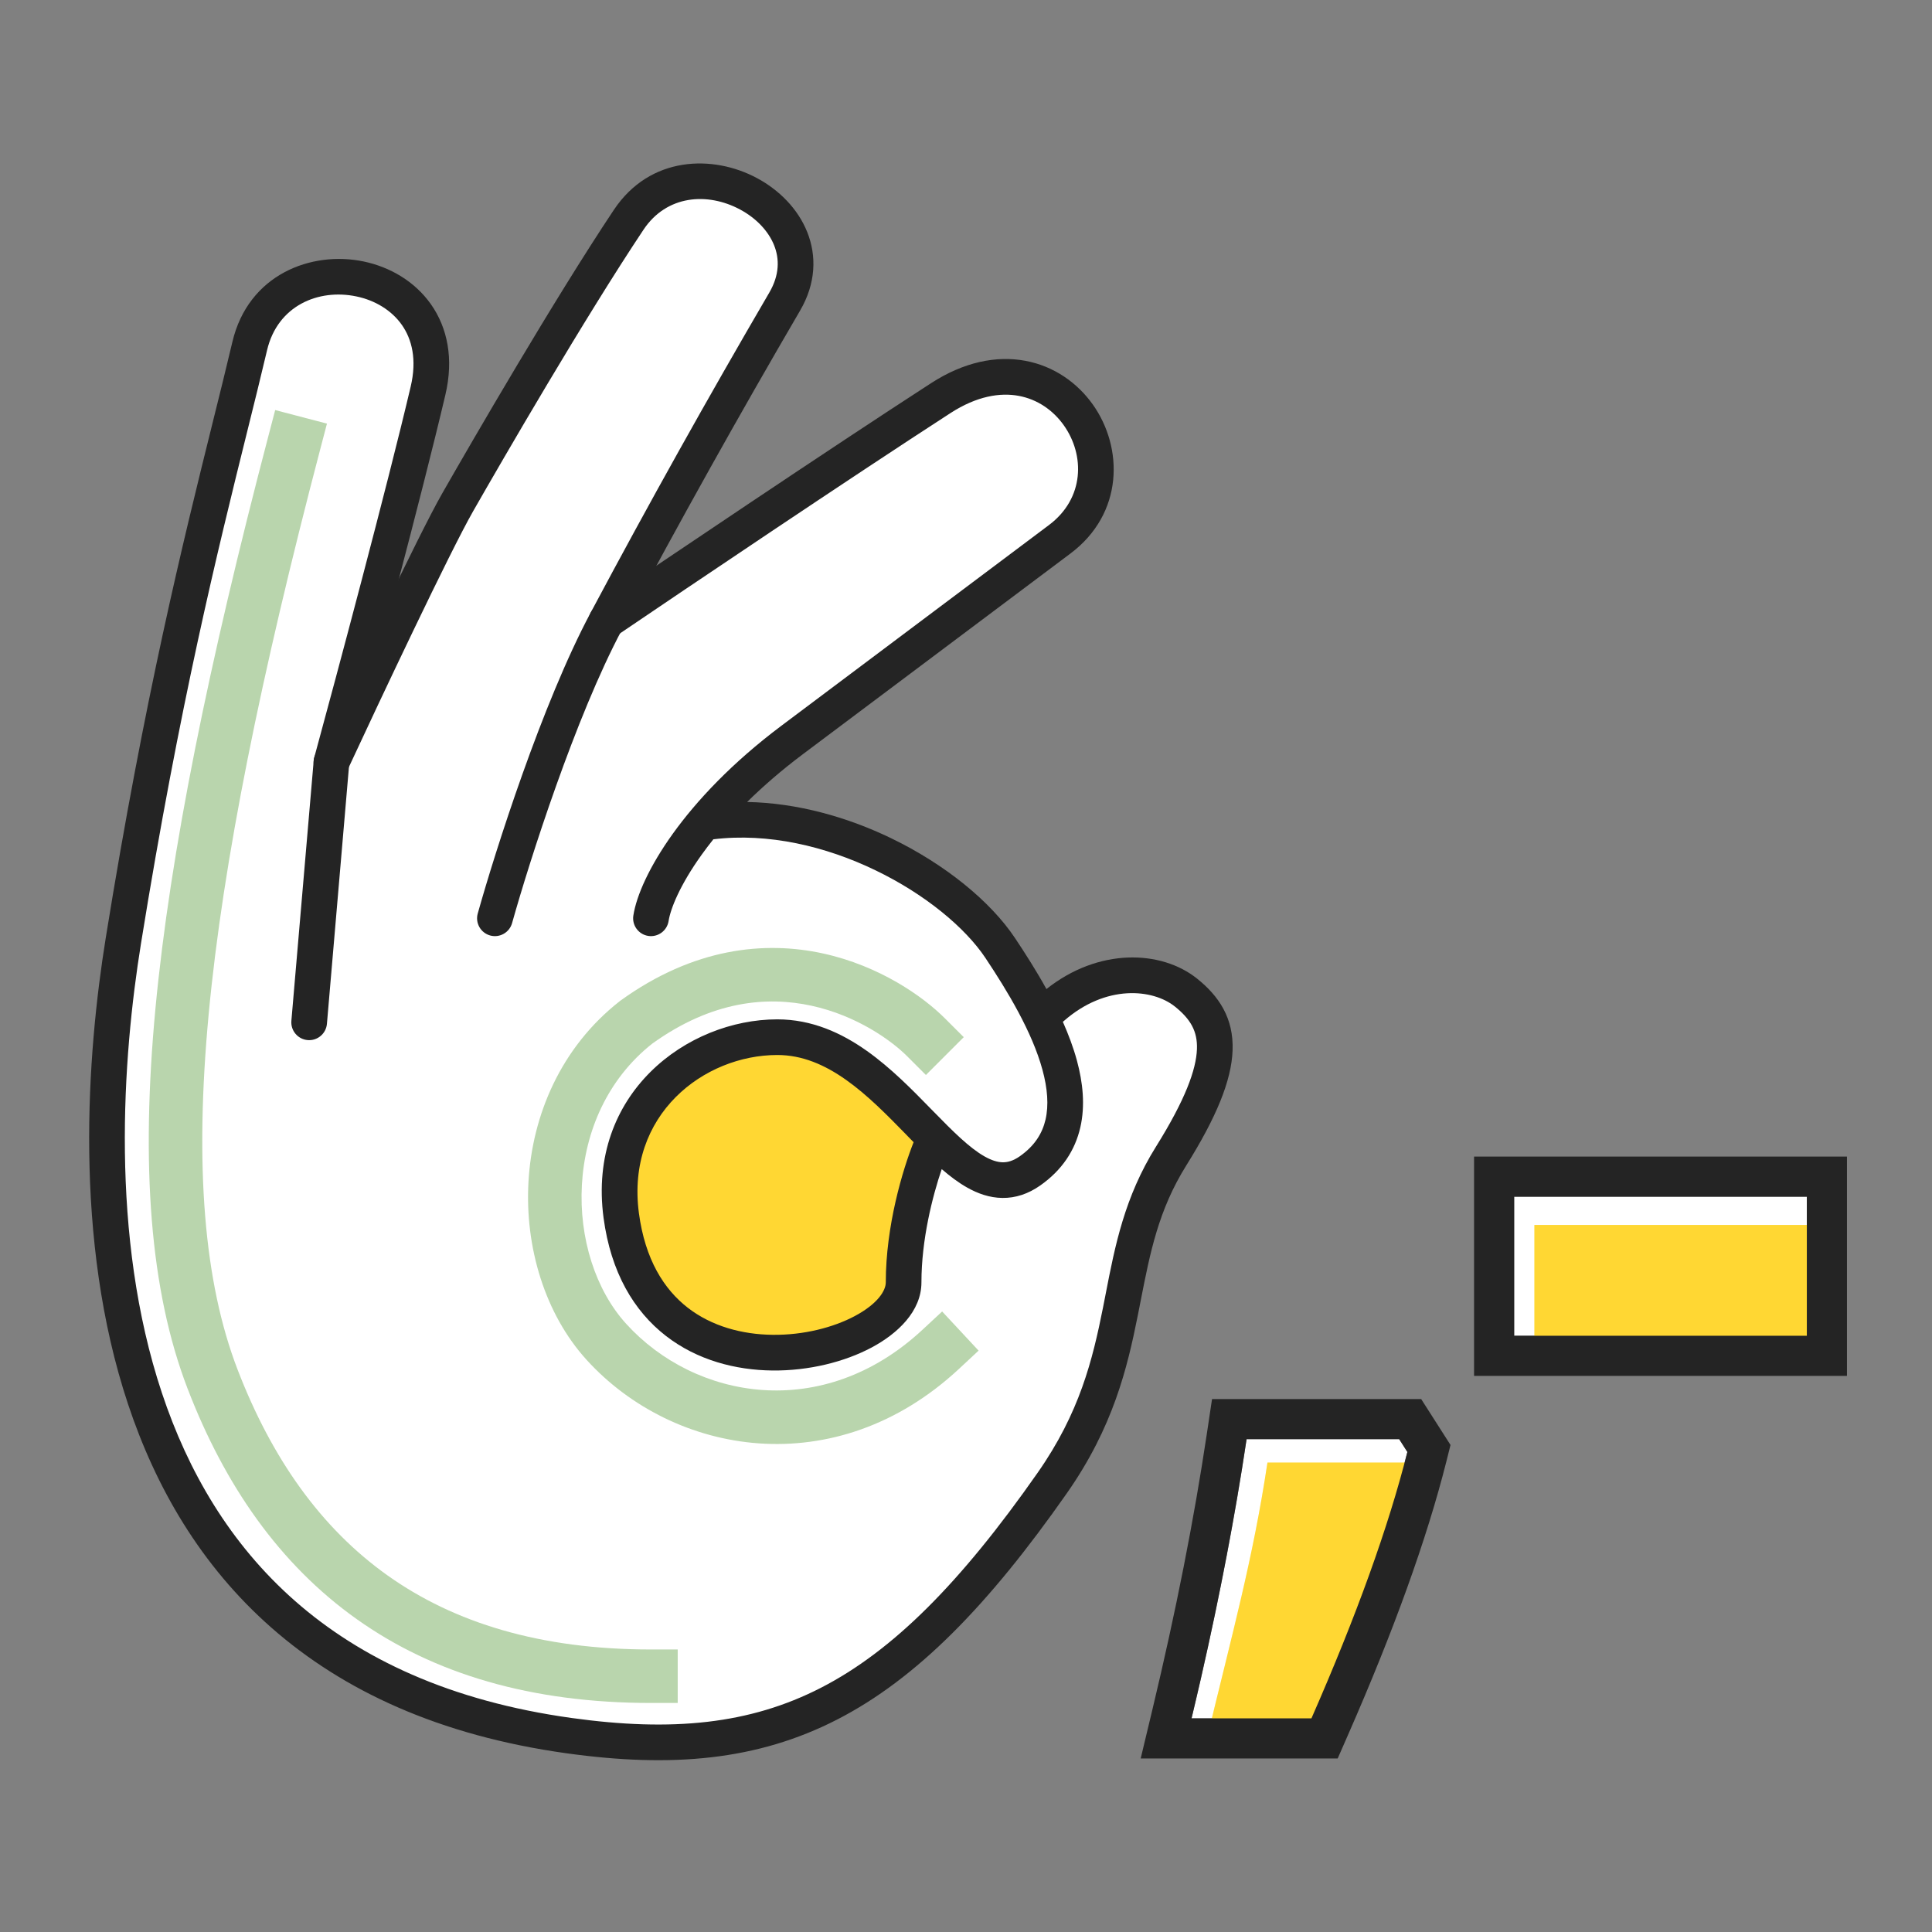 <svg width="60" height="60" viewBox="0 0 60 60" fill="none" xmlns="http://www.w3.org/2000/svg">
<rect x="0" y="0" width="60" height="60" fill="#808080" stroke="none"/>
<path d="M13.524 10.98L12.14 18.826L13.524 16.749L15.601 13.057L19.755 6.364C25.063 3.826 24.647 8.672 24.832 8.672C25.063 8.672 19.294 18.364 19.294 18.364C19.294 18.364 28.739 12.311 29.447 12.134C34.986 10.749 34.294 15.422 33.14 16.288C31.294 17.672 22.478 25.103 22.294 25.288C22.109 25.472 24.14 24.595 29.678 27.595C30.14 28.057 32.13 31.552 32.447 31.288C33.832 30.134 35.785 29.779 37.063 31.057C37.247 31.241 39.14 31.749 35.678 37.288C34.678 41.518 35.918 39.112 34.063 43.288C32.217 47.441 25.986 56.672 17.678 53.903L9.14 50.903L4.524 44.441L3.14 33.826L4.293 26.903C5.601 16.595 7.632 12.212 7.755 10.98C7.986 8.672 11.909 6.826 13.524 10.98Z" fill="white"/>
<path fill-rule="evenodd" clip-rule="evenodd" d="M47.024 37.165V41.483H56.113V37.165H47.024ZM40.728 53.365C42.127 50.175 43.12 47.418 43.707 45.092L43.453 44.695H38.714C38.308 47.412 37.738 50.302 37.005 53.365H40.728Z" fill="white"/>
<path fill-rule="evenodd" clip-rule="evenodd" d="M43.974 45.859C43.324 48.423 42.223 50.541 40.672 54.057H37.467C38.28 50.68 38.912 48.417 39.362 45.421H43.693L43.974 45.859ZM47.652 41.879V38.042H56.805V41.879H47.652Z" fill="#FFCD00"/>
<path fill-rule="evenodd" clip-rule="evenodd" d="M43.974 45.859C43.324 48.423 42.223 50.541 40.672 54.057H37.467C38.28 50.68 38.912 48.417 39.362 45.421H43.693L43.974 45.859ZM47.652 41.879V38.042H56.805V41.879H47.652Z" fill="white" fill-opacity="0.2"/>
<path fill-rule="evenodd" clip-rule="evenodd" d="M45.778 42.729V35.919H57.359V42.729H45.778ZM45.047 44.875L44.916 45.397C44.306 47.812 43.285 50.638 41.87 53.865L41.543 54.611H35.425L35.793 53.075C36.519 50.042 37.082 47.188 37.482 44.511L37.641 43.449H44.136L45.047 44.875ZM43.453 44.695L43.707 45.092C43.12 47.418 42.128 50.175 40.728 53.365H37.005C37.105 52.946 37.203 52.531 37.297 52.119C37.891 49.515 38.364 47.041 38.714 44.695H43.453ZM47.024 37.165H56.113V41.483H47.024V37.165Z" fill="#242424"/>
<path fill-rule="evenodd" clip-rule="evenodd" d="M24.231 42.231C26.686 42.231 28.698 39.571 28.698 36.902C28.698 34.234 26.707 32.071 24.252 32.071C21.797 32.071 19.154 34.255 19.154 36.923C19.154 39.592 21 42.231 24.231 42.231Z" fill="#FFCD00"/>
<path fill-rule="evenodd" clip-rule="evenodd" d="M24.231 42.231C26.686 42.231 28.698 39.571 28.698 36.902C28.698 34.234 26.707 32.071 24.252 32.071C21.797 32.071 19.154 34.255 19.154 36.923C19.154 39.592 21 42.231 24.231 42.231Z" fill="white" fill-opacity="0.2"/>
<path fill-rule="evenodd" clip-rule="evenodd" d="M25.068 7.204C25.367 7.948 25.338 8.805 24.849 9.643C22.917 12.955 21.163 16.093 19.32 19.548C17.873 22.261 16.44 26.75 15.903 28.668C15.821 28.962 15.515 29.134 15.221 29.052C14.926 28.969 14.754 28.663 14.837 28.369C15.377 26.44 16.836 21.852 18.343 19.027C20.192 15.559 21.953 12.409 23.892 9.085C24.21 8.539 24.21 8.04 24.04 7.616C23.863 7.174 23.483 6.774 22.983 6.506C21.974 5.965 20.705 6.053 19.985 7.133C18.151 9.884 15.621 14.253 14.697 15.87C13.973 17.136 11.801 21.74 10.796 23.905C10.667 24.183 10.337 24.303 10.06 24.174C9.783 24.046 9.662 23.716 9.791 23.439C10.785 21.297 12.982 16.638 13.735 15.32C14.658 13.706 17.205 9.306 19.063 6.519C20.189 4.83 22.15 4.802 23.507 5.53C24.191 5.897 24.777 6.477 25.068 7.204Z" fill="#242424"/>
<path opacity="0.8" fill-rule="evenodd" clip-rule="evenodd" d="M10.154 13.156L9.943 13.96C8.101 20.98 6.925 26.758 6.482 31.481C6.037 36.212 6.334 39.815 7.376 42.528C8.441 45.298 9.969 47.457 12.038 48.928C14.104 50.396 16.777 51.226 20.216 51.226H21.047V52.887H20.216C16.501 52.887 13.474 51.987 11.076 50.282C8.68 48.579 6.977 46.123 5.825 43.124C4.651 40.068 4.372 36.171 4.827 31.325C5.284 26.471 6.485 20.594 8.336 13.538L8.546 12.735L10.154 13.156Z" fill="#A7CA98"/>
<path opacity="0.8" fill-rule="evenodd" clip-rule="evenodd" d="M25.557 29.61C27.326 29.996 28.674 30.954 29.342 31.623L29.93 32.21L28.755 33.385L28.168 32.798C27.682 32.313 26.608 31.54 25.203 31.234C23.838 30.936 22.125 31.067 20.255 32.412C18.865 33.511 18.167 35.133 18.072 36.786C17.975 38.457 18.501 40.073 19.447 41.113C21.581 43.462 25.548 44.183 28.65 41.295L29.259 40.729L30.391 41.945L29.783 42.511C25.94 46.089 20.913 45.198 18.217 42.231C16.924 40.807 16.295 38.73 16.413 36.691C16.531 34.638 17.41 32.535 19.242 31.096L19.255 31.085L19.269 31.075C21.547 29.43 23.752 29.216 25.557 29.61Z" fill="#A7CA98"/>
<path fill-rule="evenodd" clip-rule="evenodd" d="M11.065 9.205C9.886 8.959 8.619 9.494 8.294 10.876C8.108 11.666 7.9 12.506 7.673 13.418C6.77 17.056 5.58 21.852 4.379 29.299C3.806 32.846 3.403 38.374 5.027 43.256C5.835 45.688 7.142 47.946 9.169 49.725C11.193 51.502 13.967 52.828 17.754 53.354C20.87 53.787 23.282 53.552 25.496 52.415C27.726 51.269 29.821 49.173 32.224 45.739C33.531 43.872 33.931 42.231 34.254 40.612C34.282 40.466 34.311 40.32 34.34 40.173C34.627 38.695 34.923 37.173 35.901 35.609C36.814 34.148 37.149 33.214 37.172 32.582C37.193 32.022 36.969 31.645 36.486 31.258C35.802 30.711 34.348 30.562 33.043 31.704C33.031 31.714 33.02 31.724 33.008 31.733C33.183 32.128 33.334 32.53 33.443 32.93C33.63 33.617 33.707 34.336 33.549 35.018C33.388 35.716 32.99 36.337 32.303 36.818C31.932 37.078 31.539 37.208 31.131 37.203C30.731 37.199 30.363 37.066 30.033 36.879C29.767 36.729 29.504 36.531 29.246 36.308C28.957 37.158 28.616 38.498 28.616 39.826C28.616 40.725 27.873 41.419 27.071 41.847C26.227 42.297 25.117 42.574 23.986 42.562C22.853 42.55 21.656 42.246 20.677 41.485C19.687 40.716 18.971 39.519 18.744 37.822C18.229 33.957 21.343 31.657 24.14 31.657C25.215 31.657 26.134 32.079 26.919 32.635C27.67 33.167 28.336 33.848 28.919 34.446C28.939 34.466 28.959 34.486 28.978 34.506C29.601 35.144 30.106 35.648 30.578 35.915C30.802 36.041 30.986 36.094 31.144 36.096C31.293 36.097 31.462 36.054 31.668 35.911C32.135 35.584 32.371 35.196 32.47 34.769C32.572 34.326 32.533 33.804 32.374 33.222C32.054 32.047 31.293 30.785 30.602 29.748C29.979 28.814 28.74 27.775 27.187 27.027C25.648 26.284 23.861 25.857 22.154 26.065C22.025 26.227 21.905 26.384 21.795 26.538C21.116 27.483 20.822 28.224 20.764 28.602C20.717 28.905 20.434 29.112 20.132 29.066C19.83 29.019 19.622 28.736 19.669 28.434C19.765 27.812 20.168 26.905 20.895 25.892C21.633 24.865 22.731 23.69 24.269 22.537L32.576 16.306C33.68 15.478 33.699 14.137 33.034 13.203C32.705 12.741 32.22 12.402 31.639 12.294C31.064 12.187 30.341 12.296 29.517 12.829C26.384 14.857 21.297 18.284 19.143 19.746C18.89 19.918 18.545 19.852 18.373 19.598C18.202 19.345 18.268 19.001 18.521 18.829C20.675 17.367 25.771 13.934 28.916 11.899C29.938 11.238 30.946 11.038 31.842 11.205C32.732 11.37 33.458 11.888 33.937 12.561C34.888 13.897 34.907 15.943 33.241 17.192L24.933 23.423C24.268 23.922 23.694 24.422 23.203 24.906C24.778 24.936 26.327 25.382 27.669 26.029C29.346 26.838 30.762 27.991 31.523 29.134C31.835 29.602 32.18 30.141 32.498 30.716C34.113 29.432 36.059 29.498 37.178 30.393C37.848 30.93 38.317 31.614 38.279 32.623C38.245 33.56 37.773 34.703 36.84 36.196C35.976 37.578 35.717 38.905 35.424 40.4C35.397 40.541 35.369 40.684 35.34 40.828C35.007 42.498 34.571 44.319 33.132 46.374C30.689 49.864 28.468 52.133 26.002 53.4C23.519 54.676 20.855 54.903 17.602 54.451C13.628 53.899 10.645 52.495 8.438 50.557C6.233 48.622 4.832 46.183 3.976 43.606C2.268 38.469 2.703 32.729 3.285 29.122C4.494 21.625 5.697 16.78 6.6 13.141C6.826 12.234 7.032 11.402 7.216 10.622C7.711 8.517 9.675 7.783 11.291 8.12C12.106 8.29 12.881 8.735 13.386 9.453C13.898 10.183 14.095 11.143 13.832 12.26C13.096 15.39 11.54 21.206 10.841 23.769L10.153 31.796C10.127 32.101 9.858 32.327 9.554 32.301C9.249 32.275 9.023 32.006 9.049 31.702L9.742 23.625C9.744 23.591 9.75 23.558 9.759 23.526C10.451 20.987 12.018 15.134 12.754 12.007C12.953 11.163 12.791 10.533 12.48 10.09C12.161 9.636 11.648 9.326 11.065 9.205ZM28.373 35.472C28.311 35.409 28.25 35.346 28.188 35.283L28.155 35.248C27.551 34.63 26.947 34.012 26.279 33.539C25.607 33.063 24.91 32.764 24.14 32.764C21.86 32.764 19.435 34.618 19.842 37.676C20.035 39.12 20.624 40.041 21.357 40.611C22.1 41.188 23.044 41.444 23.998 41.454C24.955 41.465 25.88 41.227 26.549 40.87C27.261 40.49 27.509 40.081 27.509 39.826C27.509 38.073 28.029 36.339 28.373 35.472Z" fill="#242424"/>
</svg>
